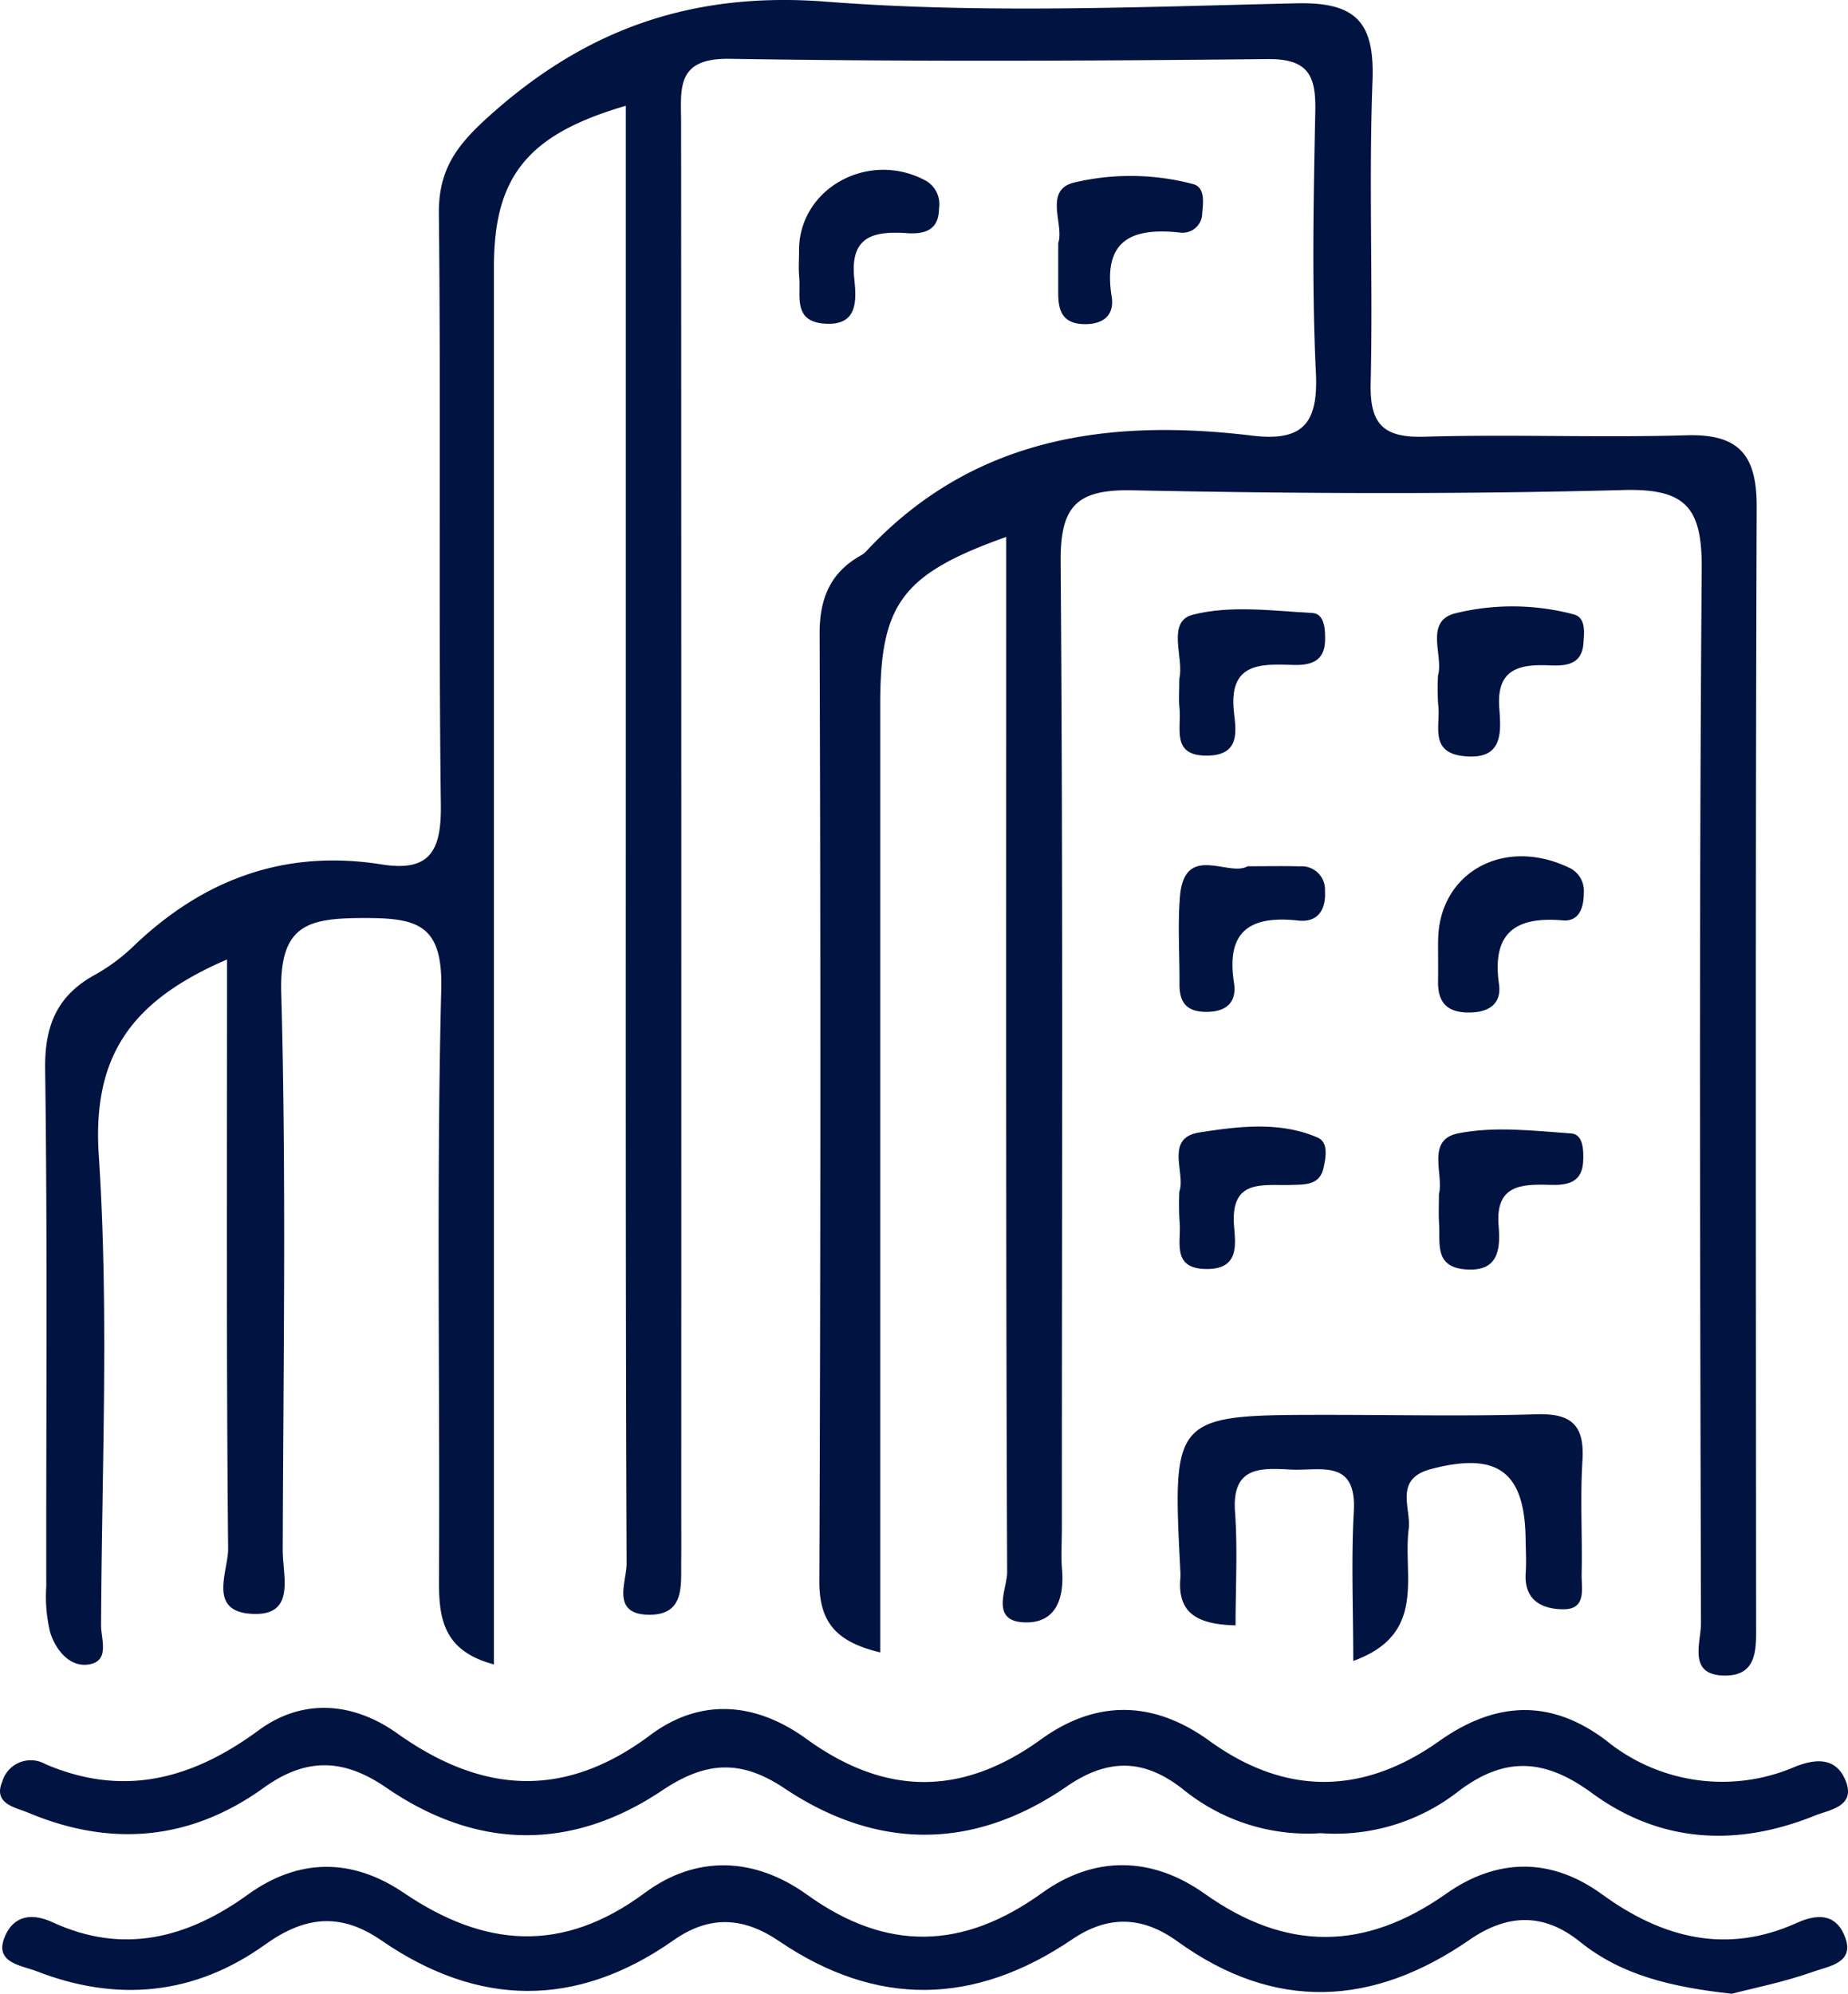 <?xml version="1.0" encoding="UTF-8"?>
<svg xmlns="http://www.w3.org/2000/svg" xmlns:xlink="http://www.w3.org/1999/xlink" width="185.412" height="200" viewBox="0 0 185.412 200">
  <defs>
    <clipPath id="clip-path">
      <rect id="Rectangle_18" data-name="Rectangle 18" width="185.412" height="200" fill="#011340"></rect>
    </clipPath>
  </defs>
  <g id="Group_54" data-name="Group 54" transform="translate(0 0)">
    <g id="Group_35" data-name="Group 35" transform="translate(0 0)" clip-path="url(#clip-path)">
      <path id="Path_116" data-name="Path 116" d="M19.929,96.247c-9.6,4.125-13.532,9.653-12.873,19.647,1.032,15.652.3,31.424.228,47.144-.008,1.37.929,3.6-1.249,3.93-1.923.29-3.275-1.457-3.841-3.164a15.151,15.151,0,0,1-.406-4.653c-.024-17.294.127-34.587-.114-51.878-.06-4.331,1.154-7.335,4.894-9.434a18.561,18.561,0,0,0,3.808-2.768c7.023-6.806,15.257-9.916,25.045-8.361,4.8.767,6.013-1.287,5.956-5.948-.249-19.761.019-39.528-.2-59.289-.049-4.306,1.647-6.728,4.734-9.547C55.7,2.988,66.463-.885,80.049.168c15.644,1.216,31.459.525,47.19.163,6.043-.141,7.828,1.983,7.611,7.784-.382,10.095.054,20.213-.184,30.316-.1,4.114,1.259,5.5,5.39,5.376,8.762-.257,17.54.114,26.3-.144,5.328-.157,7.058,2.042,7.039,7.2-.13,37.282-.076,74.565-.057,111.847,0,2.527.255,5.468-3.28,5.368-3.589-.1-2.251-3.3-2.253-5.211-.081-35.259-.2-70.524.076-105.78.049-6.151-1.563-8.1-7.86-7.93-16.4.436-32.827.363-49.235.027-5.585-.114-7.27,1.536-7.226,7.172.249,32.339.122,64.681.122,97.021,0,1.349-.1,2.7.016,4.041.236,2.8-.536,5.347-3.594,5.33-3.738-.022-1.9-3.35-1.909-5.054-.13-29.869-.095-59.741-.095-89.61V53.859C87.676,57.578,85.46,60.56,85.46,70.578v95.179c-4.472-1.064-6.127-3.071-6.11-7.172q.191-47.5.027-95c-.008-3.486,1.035-6.116,4.1-7.846a2.143,2.143,0,0,0,.539-.4C94.664,43.881,108.209,41.944,122.786,43.7c5.065.609,6.628-1.216,6.384-6.295-.417-8.738-.236-17.513-.06-26.27.073-3.564-.712-5.249-4.8-5.208-17.987.19-35.977.263-53.958-.027-5.447-.087-4.873,3.031-4.87,6.468q.028,69.737.014,139.471c0,1.574.014,3.145-.005,4.718-.033,2.454.39,5.474-3.266,5.422-3.816-.054-2.2-3.326-2.21-5.135-.114-28.073-.079-56.15-.081-84.223V10.612C50.079,13.481,46.7,17.7,46.7,26.79V166.96c-5.051-1.341-5.531-4.55-5.512-8.429.106-19.764-.268-39.536.228-59.289.163-6.5-2.362-7.164-7.754-7.153-5.577.011-8.491.612-8.3,7.5.517,18.626.206,37.277.149,55.919-.008,2.643,1.419,6.782-3.348,6.362-4.152-.366-2.107-4.315-2.129-6.519-.187-19.474-.108-38.948-.108-59.1" transform="translate(2.855 0)" fill="#011340"></path>
      <path id="Path_117" data-name="Path 117" d="M132.507,75.823A19.819,19.819,0,0,1,118.669,71.4c-3.906-3.066-7.524-3.1-11.649-.26-9.317,6.414-18.976,6.422-28.32.179-4.412-2.95-7.933-2.684-12.261.214-9.136,6.118-18.621,5.948-27.689-.282-4.312-2.96-8.069-3.025-12.315.033-7.321,5.271-15.316,5.969-23.6,2.484C1.6,73.247-.721,72.906.219,70.671a2.982,2.982,0,0,1,4.355-1.766c7.814,3.337,14.694,1.517,21.386-3.41,4.366-3.215,9.447-2.849,13.884.311,8.491,6.048,16.749,6.644,25.389.184,5.105-3.819,10.652-3.264,15.674.374,7.92,5.739,15.606,5.78,23.548.043,5.547-4.009,11.292-3.892,16.871.144,7.687,5.566,15.46,5.428,23.065.038,5.685-4.027,11.216-4.252,16.749-.068a18.44,18.44,0,0,0,19.008,2.616c2.272-.894,4.149-.788,5.04,1.457,1.016,2.57-1.663,2.882-3.069,3.451-7.8,3.163-15.5,2.8-22.372-2.229-4.661-3.418-8.675-3.789-13.4-.211a20.077,20.077,0,0,1-13.846,4.217" transform="translate(0.001 108.068)" fill="#011340"></path>
      <path id="Path_118" data-name="Path 118" d="M173.616,81.979c-6.094-.685-11.048-1.844-15.251-5.227-3.6-2.9-7.245-2.828-11.078-.179-9.694,6.7-19.536,7.2-29.3.146-3.559-2.57-7-2.611-10.558-.2-9.77,6.625-19.59,6.842-29.414.171-3.556-2.416-6.961-2.619-10.569-.087-9.751,6.85-19.607,6.72-29.338.011-4.12-2.838-7.706-2.4-11.668.441-7.072,5.073-14.872,5.8-22.949,2.646-1.422-.555-4.114-.8-3.231-3.242.7-1.942,2.329-2.833,4.881-1.652,7.01,3.245,13.477,1.639,19.572-2.768,5.084-3.673,10.452-3.713,15.652-.19,8.1,5.493,15.918,6.137,24.184.011,5.16-3.822,11-3.621,16.3.19,7.963,5.726,15.623,5.533,23.553-.181,5.271-3.795,11.053-3.67,16.319.07,8.182,5.815,16.078,5.753,24.23.005,5.108-3.6,10.533-3.659,15.633.051,6.081,4.428,12.527,6.056,19.566,2.868,2.429-1.1,4.09-.661,4.864,1.528.891,2.516-1.736,2.839-3.174,3.353-2.928,1.051-6.016,1.655-8.22,2.232" transform="translate(0.141 118.022)" fill="#011340"></path>
      <path id="Path_119" data-name="Path 119" d="M61.243,77.127c0-5.271-.217-10.149.057-15,.3-5.338-3.4-4.044-6.313-4.2-3.05-.165-5.94-.328-5.607,4.252.271,3.749.054,7.535.054,11.376-3.757-.095-5.848-1.162-5.539-4.743a5.051,5.051,0,0,0,0-.672c-.8-15.7-.8-15.7,14.913-15.7,6.947,0,13.9.154,20.839-.06,3.532-.106,4.81,1.132,4.591,4.637-.238,3.792,0,7.608-.081,11.411-.033,1.425.534,3.54-1.872,3.513-2.167-.022-3.93-.945-3.74-3.662.079-1.113.005-2.237-.008-3.356-.079-6.815-2.836-8.792-9.474-7.053-3.8.994-1.988,3.925-2.259,6.037-.6,4.713,1.869,10.536-5.558,13.215" transform="translate(74.531 89.489)" fill="#011340"></path>
      <path id="Path_120" data-name="Path 120" d="M53.332,29.379c.566-1.937-1.387-5.387,1.679-6.211a23.985,23.985,0,0,1,11.912.087c1.262.314,1.078,1.8,1,2.9-.149,2.2-1.844,2.289-3.415,2.221-3.063-.13-5.322.374-5.03,4.277.184,2.443.406,5.241-3.54,4.832-3.559-.368-2.318-3.153-2.589-5.146a24.525,24.525,0,0,1-.019-2.958" transform="translate(90.946 38.369)" fill="#011340"></path>
      <path id="Path_121" data-name="Path 121" d="M53.275,40.292c-.027-6.85,6.473-10.555,13.014-7.492a2.551,2.551,0,0,1,1.6,2.587c.008,1.479-.469,2.9-2.113,2.755-4.808-.412-7.115,1.3-6.395,6.392.263,1.858-.859,2.787-2.806,2.847-2.226.07-3.337-.837-3.307-3.088.016-1.333,0-2.668,0-4" transform="translate(91.014 54.183)" fill="#011340"></path>
      <path id="Path_122" data-name="Path 122" d="M53.344,48.323c.515-1.942-1.33-5.458,1.923-6.1,3.651-.726,7.578-.263,11.365.011,1.186.087,1.24,1.677,1.184,2.814-.108,2.18-1.682,2.394-3.331,2.343-2.906-.092-5.493.014-5.154,4.1.2,2.351.005,4.686-3.407,4.371-3.069-.284-2.432-2.657-2.568-4.567-.065-.894-.011-1.8-.011-2.966" transform="translate(91.026 71.466)" fill="#011340"></path>
      <path id="Path_123" data-name="Path 123" d="M39.294,13.233c.615-1.823-1.522-5.325,1.625-6.064a24.576,24.576,0,0,1,11.9.163c1.222.328,1.016,1.823.918,2.922a1.966,1.966,0,0,1-2.253,1.939c-4.851-.52-7.735.777-6.834,6.425.3,1.847-.821,2.822-2.82,2.763-2.142-.068-2.541-1.389-2.541-3.112V13.233" transform="translate(66.884 11.133)" fill="#011340"></path>
      <path id="Path_124" data-name="Path 124" d="M43.782,29.516c.5-2.012-1.327-5.712,1.335-6.4,3.776-.978,8-.4,12.015-.179,1.211.065,1.3,1.614,1.273,2.76-.043,2.178-1.576,2.508-3.239,2.448-3.364-.122-6.435-.165-5.907,4.724.2,1.828.669,4.293-2.573,4.374-3.778.095-2.673-2.738-2.887-4.756-.095-.886-.016-1.79-.016-2.971" transform="translate(74.541 38.554)" fill="#011340"></path>
      <path id="Path_125" data-name="Path 125" d="M50.56,32.153c2.107,0,3.675-.035,5.241.011a2.336,2.336,0,0,1,2.527,2.473c.119,1.934-.767,3.172-2.673,2.963-4.789-.525-7.272,1-6.454,6.238.284,1.826-.615,2.885-2.671,2.92s-2.814-.91-2.8-2.814c.022-2.909-.184-5.831.046-8.724.439-5.482,4.913-1.958,6.782-3.066" transform="translate(74.607 54.744)" fill="#011340"></path>
      <path id="Path_126" data-name="Path 126" d="M29.615,14.363c.005-6.243,7.018-10.076,12.719-6.98a2.708,2.708,0,0,1,1.322,2.79c-.005,2.159-1.438,2.587-3.153,2.473-3.291-.219-5.8.211-5.349,4.531.222,2.17.428,4.864-3.117,4.531-3.034-.287-2.229-2.8-2.405-4.664-.084-.886-.014-1.788-.016-2.681" transform="translate(50.554 10.745)" fill="#011340"></path>
      <path id="Path_127" data-name="Path 127" d="M43.734,48.243c.661-1.85-1.528-5.376,2.015-5.929,3.879-.6,8.028-1.143,11.86.515,1.094.474.829,1.966.588,3.05-.387,1.75-1.88,1.658-3.193,1.7-2.838.1-6.156-.683-5.783,4.1.146,1.88.523,4.3-2.646,4.334-3.751.041-2.592-2.822-2.825-4.827a28.374,28.374,0,0,1-.016-2.95" transform="translate(74.592 71.283)" fill="#011340"></path>
    </g>
  </g>
</svg>
